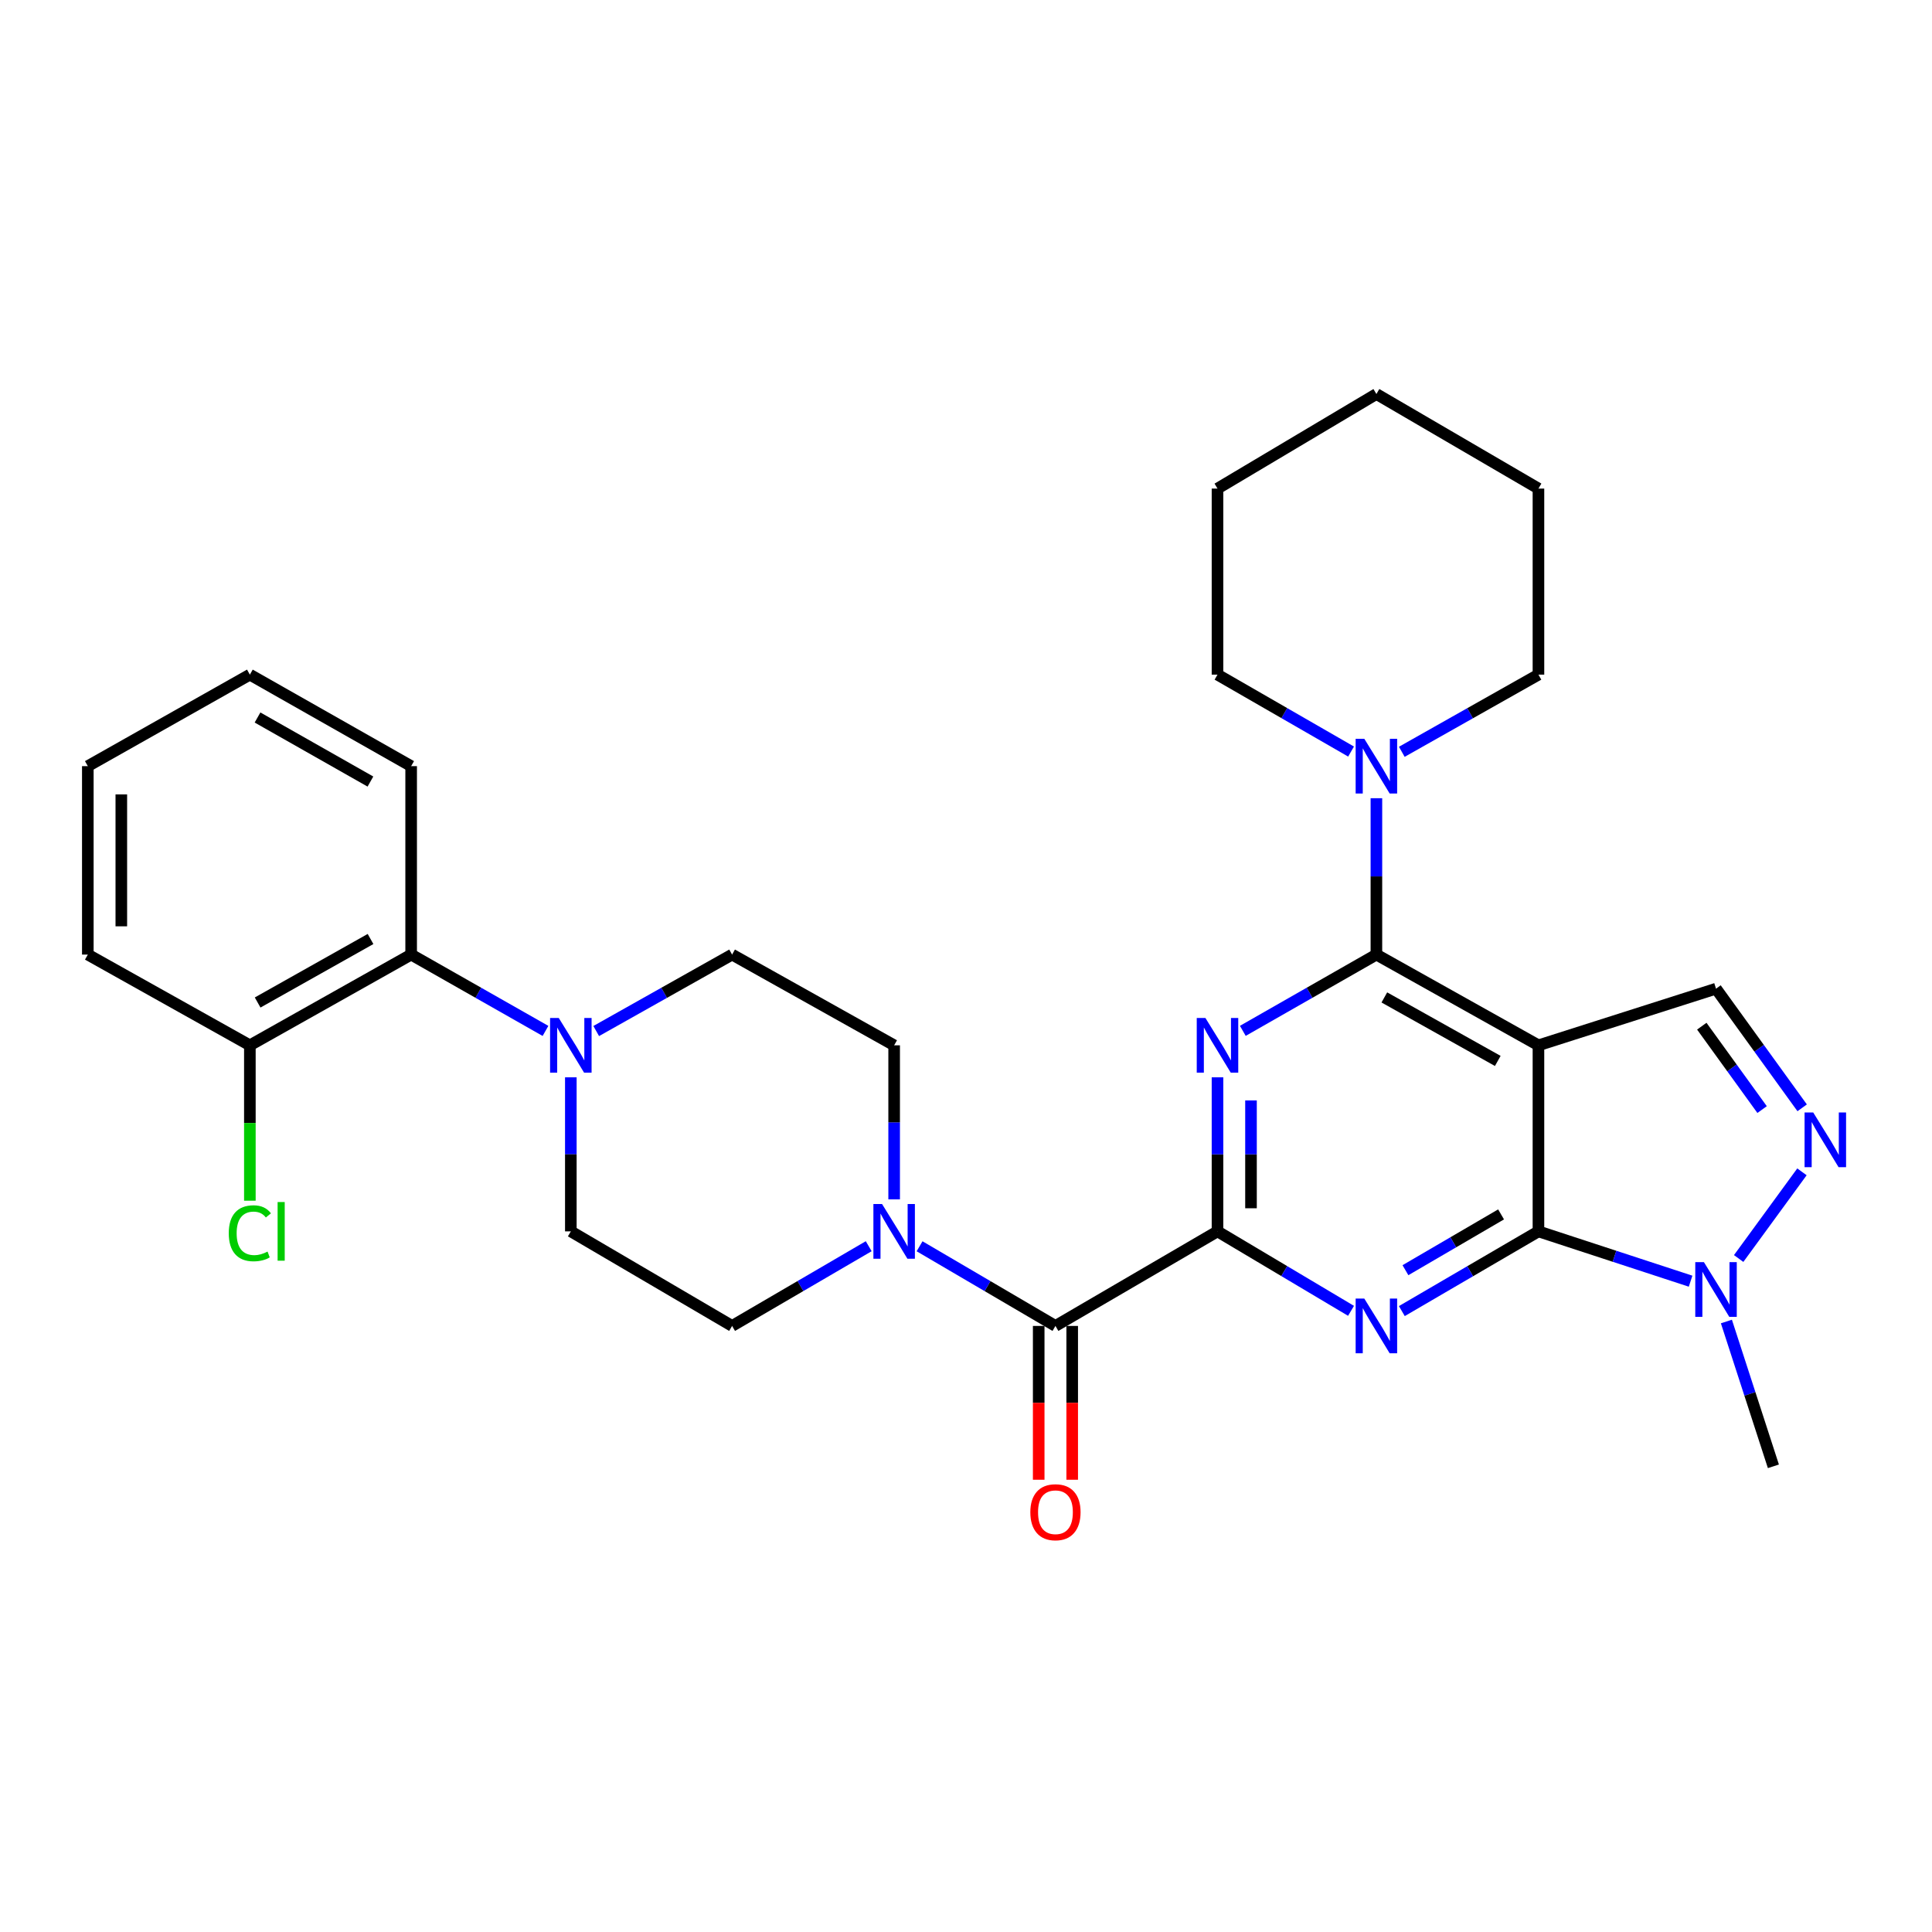 <?xml version='1.0' encoding='iso-8859-1'?>
<svg version='1.1' baseProfile='full'
              xmlns='http://www.w3.org/2000/svg'
                      xmlns:rdkit='http://www.rdkit.org/xml'
                      xmlns:xlink='http://www.w3.org/1999/xlink'
                  xml:space='preserve'
width='1000px' height='1000px' viewBox='0 0 1000 1000'>
<!-- END OF HEADER -->
<rect style='opacity:1.0;fill:#FFFFFF;stroke:none' width='1000' height='1000' x='0' y='0'> </rect>
<path class='bond-1' d='M 796.298,541.053 L 796.298,637.355' style='fill:none;fill-rule:evenodd;stroke:#000000;stroke-width:6px;stroke-linecap:butt;stroke-linejoin:miter;stroke-opacity:1' />
<path class='bond-4' d='M 796.298,541.053 L 712.423,494.091' style='fill:none;fill-rule:evenodd;stroke:#000000;stroke-width:6px;stroke-linecap:butt;stroke-linejoin:miter;stroke-opacity:1' />
<path class='bond-4' d='M 775.246,549.138 L 716.533,516.265' style='fill:none;fill-rule:evenodd;stroke:#000000;stroke-width:6px;stroke-linecap:butt;stroke-linejoin:miter;stroke-opacity:1' />
<path class='bond-8' d='M 796.298,541.053 L 888.208,511.739' style='fill:none;fill-rule:evenodd;stroke:#000000;stroke-width:6px;stroke-linecap:butt;stroke-linejoin:miter;stroke-opacity:1' />
<path class='bond-0' d='M 630.175,637.355 L 630.175,597.488' style='fill:none;fill-rule:evenodd;stroke:#000000;stroke-width:6px;stroke-linecap:butt;stroke-linejoin:miter;stroke-opacity:1' />
<path class='bond-0' d='M 630.175,597.488 L 630.175,557.62' style='fill:none;fill-rule:evenodd;stroke:#0000FF;stroke-width:6px;stroke-linecap:butt;stroke-linejoin:miter;stroke-opacity:1' />
<path class='bond-0' d='M 647.515,625.395 L 647.515,597.488' style='fill:none;fill-rule:evenodd;stroke:#000000;stroke-width:6px;stroke-linecap:butt;stroke-linejoin:miter;stroke-opacity:1' />
<path class='bond-0' d='M 647.515,597.488 L 647.515,569.58' style='fill:none;fill-rule:evenodd;stroke:#0000FF;stroke-width:6px;stroke-linecap:butt;stroke-linejoin:miter;stroke-opacity:1' />
<path class='bond-6' d='M 630.175,637.355 L 546.299,686.301' style='fill:none;fill-rule:evenodd;stroke:#000000;stroke-width:6px;stroke-linecap:butt;stroke-linejoin:miter;stroke-opacity:1' />
<path class='bond-31' d='M 630.175,637.355 L 664.732,657.92' style='fill:none;fill-rule:evenodd;stroke:#000000;stroke-width:6px;stroke-linecap:butt;stroke-linejoin:miter;stroke-opacity:1' />
<path class='bond-31' d='M 664.732,657.92 L 699.29,678.485' style='fill:none;fill-rule:evenodd;stroke:#0000FF;stroke-width:6px;stroke-linecap:butt;stroke-linejoin:miter;stroke-opacity:1' />
<path class='bond-2' d='M 796.298,637.355 L 760.944,657.986' style='fill:none;fill-rule:evenodd;stroke:#000000;stroke-width:6px;stroke-linecap:butt;stroke-linejoin:miter;stroke-opacity:1' />
<path class='bond-2' d='M 760.944,657.986 L 725.59,678.617' style='fill:none;fill-rule:evenodd;stroke:#0000FF;stroke-width:6px;stroke-linecap:butt;stroke-linejoin:miter;stroke-opacity:1' />
<path class='bond-2' d='M 776.953,628.568 L 752.205,643.01' style='fill:none;fill-rule:evenodd;stroke:#000000;stroke-width:6px;stroke-linecap:butt;stroke-linejoin:miter;stroke-opacity:1' />
<path class='bond-2' d='M 752.205,643.01 L 727.457,657.451' style='fill:none;fill-rule:evenodd;stroke:#0000FF;stroke-width:6px;stroke-linecap:butt;stroke-linejoin:miter;stroke-opacity:1' />
<path class='bond-7' d='M 796.298,637.355 L 835.674,650.248' style='fill:none;fill-rule:evenodd;stroke:#000000;stroke-width:6px;stroke-linecap:butt;stroke-linejoin:miter;stroke-opacity:1' />
<path class='bond-7' d='M 835.674,650.248 L 875.05,663.141' style='fill:none;fill-rule:evenodd;stroke:#0000FF;stroke-width:6px;stroke-linecap:butt;stroke-linejoin:miter;stroke-opacity:1' />
<path class='bond-3' d='M 643.283,533.568 L 677.853,513.83' style='fill:none;fill-rule:evenodd;stroke:#0000FF;stroke-width:6px;stroke-linecap:butt;stroke-linejoin:miter;stroke-opacity:1' />
<path class='bond-3' d='M 677.853,513.83 L 712.423,494.091' style='fill:none;fill-rule:evenodd;stroke:#000000;stroke-width:6px;stroke-linecap:butt;stroke-linejoin:miter;stroke-opacity:1' />
<path class='bond-10' d='M 712.423,494.091 L 712.423,453.623' style='fill:none;fill-rule:evenodd;stroke:#000000;stroke-width:6px;stroke-linecap:butt;stroke-linejoin:miter;stroke-opacity:1' />
<path class='bond-10' d='M 712.423,453.623 L 712.423,413.154' style='fill:none;fill-rule:evenodd;stroke:#0000FF;stroke-width:6px;stroke-linecap:butt;stroke-linejoin:miter;stroke-opacity:1' />
<path class='bond-5' d='M 932.798,573.405 L 910.503,542.572' style='fill:none;fill-rule:evenodd;stroke:#0000FF;stroke-width:6px;stroke-linecap:butt;stroke-linejoin:miter;stroke-opacity:1' />
<path class='bond-5' d='M 910.503,542.572 L 888.208,511.739' style='fill:none;fill-rule:evenodd;stroke:#000000;stroke-width:6px;stroke-linecap:butt;stroke-linejoin:miter;stroke-opacity:1' />
<path class='bond-5' d='M 912.059,574.316 L 896.452,552.733' style='fill:none;fill-rule:evenodd;stroke:#0000FF;stroke-width:6px;stroke-linecap:butt;stroke-linejoin:miter;stroke-opacity:1' />
<path class='bond-5' d='M 896.452,552.733 L 880.845,531.149' style='fill:none;fill-rule:evenodd;stroke:#000000;stroke-width:6px;stroke-linecap:butt;stroke-linejoin:miter;stroke-opacity:1' />
<path class='bond-30' d='M 932.691,606.537 L 899.926,651.403' style='fill:none;fill-rule:evenodd;stroke:#0000FF;stroke-width:6px;stroke-linecap:butt;stroke-linejoin:miter;stroke-opacity:1' />
<path class='bond-9' d='M 546.299,686.301 L 511.134,665.685' style='fill:none;fill-rule:evenodd;stroke:#000000;stroke-width:6px;stroke-linecap:butt;stroke-linejoin:miter;stroke-opacity:1' />
<path class='bond-9' d='M 511.134,665.685 L 475.969,645.07' style='fill:none;fill-rule:evenodd;stroke:#0000FF;stroke-width:6px;stroke-linecap:butt;stroke-linejoin:miter;stroke-opacity:1' />
<path class='bond-15' d='M 537.63,686.301 L 537.63,726.107' style='fill:none;fill-rule:evenodd;stroke:#000000;stroke-width:6px;stroke-linecap:butt;stroke-linejoin:miter;stroke-opacity:1' />
<path class='bond-15' d='M 537.63,726.107 L 537.63,765.913' style='fill:none;fill-rule:evenodd;stroke:#FF0000;stroke-width:6px;stroke-linecap:butt;stroke-linejoin:miter;stroke-opacity:1' />
<path class='bond-15' d='M 554.969,686.301 L 554.969,726.107' style='fill:none;fill-rule:evenodd;stroke:#000000;stroke-width:6px;stroke-linecap:butt;stroke-linejoin:miter;stroke-opacity:1' />
<path class='bond-15' d='M 554.969,726.107 L 554.969,765.913' style='fill:none;fill-rule:evenodd;stroke:#FF0000;stroke-width:6px;stroke-linecap:butt;stroke-linejoin:miter;stroke-opacity:1' />
<path class='bond-20' d='M 893.584,684.014 L 905.745,721.489' style='fill:none;fill-rule:evenodd;stroke:#0000FF;stroke-width:6px;stroke-linecap:butt;stroke-linejoin:miter;stroke-opacity:1' />
<path class='bond-20' d='M 905.745,721.489 L 917.907,758.963' style='fill:none;fill-rule:evenodd;stroke:#000000;stroke-width:6px;stroke-linecap:butt;stroke-linejoin:miter;stroke-opacity:1' />
<path class='bond-13' d='M 462.809,620.787 L 462.809,580.92' style='fill:none;fill-rule:evenodd;stroke:#0000FF;stroke-width:6px;stroke-linecap:butt;stroke-linejoin:miter;stroke-opacity:1' />
<path class='bond-13' d='M 462.809,580.92 L 462.809,541.053' style='fill:none;fill-rule:evenodd;stroke:#000000;stroke-width:6px;stroke-linecap:butt;stroke-linejoin:miter;stroke-opacity:1' />
<path class='bond-14' d='M 449.641,645.039 L 414.288,665.67' style='fill:none;fill-rule:evenodd;stroke:#0000FF;stroke-width:6px;stroke-linecap:butt;stroke-linejoin:miter;stroke-opacity:1' />
<path class='bond-14' d='M 414.288,665.67 L 378.934,686.301' style='fill:none;fill-rule:evenodd;stroke:#000000;stroke-width:6px;stroke-linecap:butt;stroke-linejoin:miter;stroke-opacity:1' />
<path class='bond-21' d='M 699.31,389.004 L 664.742,369.097' style='fill:none;fill-rule:evenodd;stroke:#0000FF;stroke-width:6px;stroke-linecap:butt;stroke-linejoin:miter;stroke-opacity:1' />
<path class='bond-21' d='M 664.742,369.097 L 630.175,349.19' style='fill:none;fill-rule:evenodd;stroke:#000000;stroke-width:6px;stroke-linecap:butt;stroke-linejoin:miter;stroke-opacity:1' />
<path class='bond-22' d='M 725.571,389.131 L 760.934,369.16' style='fill:none;fill-rule:evenodd;stroke:#0000FF;stroke-width:6px;stroke-linecap:butt;stroke-linejoin:miter;stroke-opacity:1' />
<path class='bond-22' d='M 760.934,369.16 L 796.298,349.19' style='fill:none;fill-rule:evenodd;stroke:#000000;stroke-width:6px;stroke-linecap:butt;stroke-linejoin:miter;stroke-opacity:1' />
<path class='bond-11' d='M 295.463,557.62 L 295.463,597.488' style='fill:none;fill-rule:evenodd;stroke:#0000FF;stroke-width:6px;stroke-linecap:butt;stroke-linejoin:miter;stroke-opacity:1' />
<path class='bond-11' d='M 295.463,597.488 L 295.463,637.355' style='fill:none;fill-rule:evenodd;stroke:#000000;stroke-width:6px;stroke-linecap:butt;stroke-linejoin:miter;stroke-opacity:1' />
<path class='bond-12' d='M 282.346,533.6 L 247.578,513.846' style='fill:none;fill-rule:evenodd;stroke:#0000FF;stroke-width:6px;stroke-linecap:butt;stroke-linejoin:miter;stroke-opacity:1' />
<path class='bond-12' d='M 247.578,513.846 L 212.811,494.091' style='fill:none;fill-rule:evenodd;stroke:#000000;stroke-width:6px;stroke-linecap:butt;stroke-linejoin:miter;stroke-opacity:1' />
<path class='bond-33' d='M 308.597,533.663 L 343.765,513.877' style='fill:none;fill-rule:evenodd;stroke:#0000FF;stroke-width:6px;stroke-linecap:butt;stroke-linejoin:miter;stroke-opacity:1' />
<path class='bond-33' d='M 343.765,513.877 L 378.934,494.091' style='fill:none;fill-rule:evenodd;stroke:#000000;stroke-width:6px;stroke-linecap:butt;stroke-linejoin:miter;stroke-opacity:1' />
<path class='bond-18' d='M 212.811,494.091 L 129.33,541.053' style='fill:none;fill-rule:evenodd;stroke:#000000;stroke-width:6px;stroke-linecap:butt;stroke-linejoin:miter;stroke-opacity:1' />
<path class='bond-18' d='M 191.787,486.023 L 133.351,518.896' style='fill:none;fill-rule:evenodd;stroke:#000000;stroke-width:6px;stroke-linecap:butt;stroke-linejoin:miter;stroke-opacity:1' />
<path class='bond-23' d='M 212.811,494.091 L 212.811,396.556' style='fill:none;fill-rule:evenodd;stroke:#000000;stroke-width:6px;stroke-linecap:butt;stroke-linejoin:miter;stroke-opacity:1' />
<path class='bond-17' d='M 462.809,541.053 L 378.934,494.091' style='fill:none;fill-rule:evenodd;stroke:#000000;stroke-width:6px;stroke-linecap:butt;stroke-linejoin:miter;stroke-opacity:1' />
<path class='bond-16' d='M 378.934,686.301 L 295.463,637.355' style='fill:none;fill-rule:evenodd;stroke:#000000;stroke-width:6px;stroke-linecap:butt;stroke-linejoin:miter;stroke-opacity:1' />
<path class='bond-19' d='M 129.33,541.053 L 129.33,581.27' style='fill:none;fill-rule:evenodd;stroke:#000000;stroke-width:6px;stroke-linecap:butt;stroke-linejoin:miter;stroke-opacity:1' />
<path class='bond-19' d='M 129.33,581.27 L 129.33,621.487' style='fill:none;fill-rule:evenodd;stroke:#00CC00;stroke-width:6px;stroke-linecap:butt;stroke-linejoin:miter;stroke-opacity:1' />
<path class='bond-24' d='M 129.33,541.053 L 45.455,494.091' style='fill:none;fill-rule:evenodd;stroke:#000000;stroke-width:6px;stroke-linecap:butt;stroke-linejoin:miter;stroke-opacity:1' />
<path class='bond-25' d='M 630.175,349.19 L 630.175,252.888' style='fill:none;fill-rule:evenodd;stroke:#000000;stroke-width:6px;stroke-linecap:butt;stroke-linejoin:miter;stroke-opacity:1' />
<path class='bond-26' d='M 796.298,349.19 L 796.298,252.888' style='fill:none;fill-rule:evenodd;stroke:#000000;stroke-width:6px;stroke-linecap:butt;stroke-linejoin:miter;stroke-opacity:1' />
<path class='bond-27' d='M 212.811,396.556 L 129.33,349.19' style='fill:none;fill-rule:evenodd;stroke:#000000;stroke-width:6px;stroke-linecap:butt;stroke-linejoin:miter;stroke-opacity:1' />
<path class='bond-27' d='M 191.732,404.532 L 133.295,371.376' style='fill:none;fill-rule:evenodd;stroke:#000000;stroke-width:6px;stroke-linecap:butt;stroke-linejoin:miter;stroke-opacity:1' />
<path class='bond-34' d='M 45.455,494.091 L 45.455,396.556' style='fill:none;fill-rule:evenodd;stroke:#000000;stroke-width:6px;stroke-linecap:butt;stroke-linejoin:miter;stroke-opacity:1' />
<path class='bond-34' d='M 62.794,479.461 L 62.794,411.186' style='fill:none;fill-rule:evenodd;stroke:#000000;stroke-width:6px;stroke-linecap:butt;stroke-linejoin:miter;stroke-opacity:1' />
<path class='bond-32' d='M 630.175,252.888 L 712.423,203.942' style='fill:none;fill-rule:evenodd;stroke:#000000;stroke-width:6px;stroke-linecap:butt;stroke-linejoin:miter;stroke-opacity:1' />
<path class='bond-29' d='M 796.298,252.888 L 712.423,203.942' style='fill:none;fill-rule:evenodd;stroke:#000000;stroke-width:6px;stroke-linecap:butt;stroke-linejoin:miter;stroke-opacity:1' />
<path class='bond-28' d='M 129.33,349.19 L 45.455,396.556' style='fill:none;fill-rule:evenodd;stroke:#000000;stroke-width:6px;stroke-linecap:butt;stroke-linejoin:miter;stroke-opacity:1' />
<path  class='atom-3' d='M 706.163 672.141
L 715.443 687.141
Q 716.363 688.621, 717.843 691.301
Q 719.323 693.981, 719.403 694.141
L 719.403 672.141
L 723.163 672.141
L 723.163 700.461
L 719.283 700.461
L 709.323 684.061
Q 708.163 682.141, 706.923 679.941
Q 705.723 677.741, 705.363 677.061
L 705.363 700.461
L 701.683 700.461
L 701.683 672.141
L 706.163 672.141
' fill='#0000FF'/>
<path  class='atom-4' d='M 623.915 526.893
L 633.195 541.893
Q 634.115 543.373, 635.595 546.053
Q 637.075 548.733, 637.155 548.893
L 637.155 526.893
L 640.915 526.893
L 640.915 555.213
L 637.035 555.213
L 627.075 538.813
Q 625.915 536.893, 624.675 534.693
Q 623.475 532.493, 623.115 531.813
L 623.115 555.213
L 619.435 555.213
L 619.435 526.893
L 623.915 526.893
' fill='#0000FF'/>
<path  class='atom-6' d='M 938.523 575.819
L 947.803 590.819
Q 948.723 592.299, 950.203 594.979
Q 951.683 597.659, 951.763 597.819
L 951.763 575.819
L 955.523 575.819
L 955.523 604.139
L 951.643 604.139
L 941.683 587.739
Q 940.523 585.819, 939.283 583.619
Q 938.083 581.419, 937.723 580.739
L 937.723 604.139
L 934.043 604.139
L 934.043 575.819
L 938.523 575.819
' fill='#0000FF'/>
<path  class='atom-8' d='M 881.948 653.289
L 891.228 668.289
Q 892.148 669.769, 893.628 672.449
Q 895.108 675.129, 895.188 675.289
L 895.188 653.289
L 898.948 653.289
L 898.948 681.609
L 895.068 681.609
L 885.108 665.209
Q 883.948 663.289, 882.708 661.089
Q 881.508 658.889, 881.148 658.209
L 881.148 681.609
L 877.468 681.609
L 877.468 653.289
L 881.948 653.289
' fill='#0000FF'/>
<path  class='atom-10' d='M 456.549 623.195
L 465.829 638.195
Q 466.749 639.675, 468.229 642.355
Q 469.709 645.035, 469.789 645.195
L 469.789 623.195
L 473.549 623.195
L 473.549 651.515
L 469.669 651.515
L 459.709 635.115
Q 458.549 633.195, 457.309 630.995
Q 456.109 628.795, 455.749 628.115
L 455.749 651.515
L 452.069 651.515
L 452.069 623.195
L 456.549 623.195
' fill='#0000FF'/>
<path  class='atom-11' d='M 706.163 382.396
L 715.443 397.396
Q 716.363 398.876, 717.843 401.556
Q 719.323 404.236, 719.403 404.396
L 719.403 382.396
L 723.163 382.396
L 723.163 410.716
L 719.283 410.716
L 709.323 394.316
Q 708.163 392.396, 706.923 390.196
Q 705.723 387.996, 705.363 387.316
L 705.363 410.716
L 701.683 410.716
L 701.683 382.396
L 706.163 382.396
' fill='#0000FF'/>
<path  class='atom-12' d='M 289.203 526.893
L 298.483 541.893
Q 299.403 543.373, 300.883 546.053
Q 302.363 548.733, 302.443 548.893
L 302.443 526.893
L 306.203 526.893
L 306.203 555.213
L 302.323 555.213
L 292.363 538.813
Q 291.203 536.893, 289.963 534.693
Q 288.763 532.493, 288.403 531.813
L 288.403 555.213
L 284.723 555.213
L 284.723 526.893
L 289.203 526.893
' fill='#0000FF'/>
<path  class='atom-16' d='M 533.299 782.722
Q 533.299 775.922, 536.659 772.122
Q 540.019 768.322, 546.299 768.322
Q 552.579 768.322, 555.939 772.122
Q 559.299 775.922, 559.299 782.722
Q 559.299 789.602, 555.899 793.522
Q 552.499 797.402, 546.299 797.402
Q 540.059 797.402, 536.659 793.522
Q 533.299 789.642, 533.299 782.722
M 546.299 794.202
Q 550.619 794.202, 552.939 791.322
Q 555.299 788.402, 555.299 782.722
Q 555.299 777.162, 552.939 774.362
Q 550.619 771.522, 546.299 771.522
Q 541.979 771.522, 539.619 774.322
Q 537.299 777.122, 537.299 782.722
Q 537.299 788.442, 539.619 791.322
Q 541.979 794.202, 546.299 794.202
' fill='#FF0000'/>
<path  class='atom-20' d='M 118.41 638.335
Q 118.41 631.295, 121.69 627.615
Q 125.01 623.895, 131.29 623.895
Q 137.13 623.895, 140.25 628.015
L 137.61 630.175
Q 135.33 627.175, 131.29 627.175
Q 127.01 627.175, 124.73 630.055
Q 122.49 632.895, 122.49 638.335
Q 122.49 643.935, 124.81 646.815
Q 127.17 649.695, 131.73 649.695
Q 134.85 649.695, 138.49 647.815
L 139.61 650.815
Q 138.13 651.775, 135.89 652.335
Q 133.65 652.895, 131.17 652.895
Q 125.01 652.895, 121.69 649.135
Q 118.41 645.375, 118.41 638.335
' fill='#00CC00'/>
<path  class='atom-20' d='M 143.69 622.175
L 147.37 622.175
L 147.37 652.535
L 143.69 652.535
L 143.69 622.175
' fill='#00CC00'/>
</svg>
